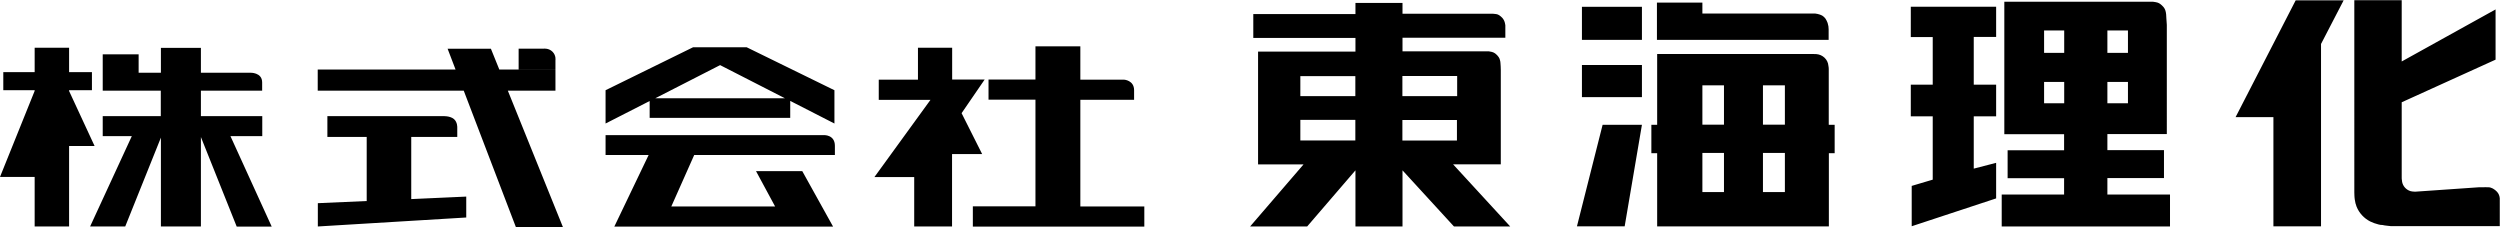 <?xml version="1.0" encoding="UTF-8"?><svg id="_レイヤー_1" xmlns="http://www.w3.org/2000/svg" width="220" height="20" viewBox="0 0 220 20"><path d="m127.88,14.46h4.19V6.15c0-.1-.01-.2-.01-.31,0-.1-.01-.2-.02-.3,0-.08-.02-.16-.04-.24-.02-.1-.06-.19-.12-.28-.08-.12-.19-.23-.31-.32-.08-.06-.18-.1-.28-.13-.08-.02-.17-.03-.26-.05h-7.61v-1.2h9.05v-1.1c-.01-.05-.02-.1-.03-.16-.03-.17-.11-.34-.23-.48-.08-.09-.18-.17-.28-.24-.08-.05-.17-.09-.26-.1-.09-.01-.18-.02-.27-.03h-7.98V.26h-4.14v.98h-8.99v2.1h8.99v1.2h-8.57v9.93h4l-4.7,5.46h5.02l4.25-4.94v4.94h4.14v-4.94l4.53,4.94h4.95l-5.02-5.46Zm-8.61-2.1h-4.84v-1.81h4.84v1.81Zm0-3.9h-4.84v-1.76h4.84v1.76Zm4.14-1.77h4.82v1.77h-4.82v-1.77Zm0,3.87h4.8v1.81h-4.8v-1.81Zm17.62.42h3.46l-1.52,8.94h-4.2l2.26-8.94Zm-1.82-10.38h5.28v2.91h-5.28V.61Zm0,5.12h5.28v2.83h-5.28v-2.83Zm21.72,5.25v-4.9c0-.09-.01-.18-.03-.28-.04-.55-.5-.99-1.07-1.03-.12,0-.24-.01-.36-.01h-13.64v6.23h-.51v2.5h.51v6.44h15.11v-6.44h.51v-2.5h-.51Zm-9.22,5.93h-1.9v-3.44h1.9v3.44Zm0-5.93h-1.9v-3.46h1.9v3.46Zm5.36,5.93h-1.93v-3.44h1.93v3.44Zm0-5.93h-1.93v-3.46h1.93v3.46ZM149.81.23v.96h9.92c.08.01.16.02.23.04.14.03.27.08.39.14.12.07.22.17.3.28.07.11.13.24.18.37.03.1.05.19.07.29.01.09.02.18.02.27v.93h-15.11V.23h3.99Zm25.85.36v2.66h-1.97v4.2h1.97v2.79h-1.97v4.6l1.97-.51v3.13l-7.43,2.45v-3.55l1.85-.55v-5.57h-1.93v-2.79h1.93V3.26h-1.93V.59h7.51Zm9.79,16.52v-1.44h4.98v-2.46h-4.98v-1.41h5.23V2.19c0-.09-.01-.19-.02-.29,0-.1-.01-.2-.02-.29,0-.12-.01-.23-.02-.35-.01-.13-.04-.26-.08-.38-.04-.1-.09-.19-.16-.27-.08-.1-.18-.18-.28-.26-.07-.05-.14-.09-.23-.12-.05-.02-.1-.03-.16-.04-.04,0-.09-.02-.13-.02-.04,0-.08-.01-.13-.02h-13.07v11.66h5.26v1.41h-4.97v2.46h4.97v1.44h-5.49v2.81h14.81v-2.81h-5.52Zm0-14.43h1.81v1.97h-1.81v-1.97Zm0,4.53h1.81v1.88h-1.81v-1.88Zm-3.8,1.88h-1.77v-1.88h1.77v1.88Zm0-4.44h-1.77v-1.97h1.77v1.97ZM202.02.03h4.22l-1.99,3.84v16.05h-4.19v-9.61h-3.33L202.02.03Zm9.33-.01v5.39l8.26-4.58v4.42l-8.26,3.75v6.61c0,.09,0,.17.02.26.02.38.25.72.6.89.1.05.2.08.31.09.08,0,.16.02.24.02l5.63-.39c.05,0,.1,0,.15,0,.05,0,.1,0,.15,0,.18,0,.35-.01.53,0,.14,0,.27.05.39.11.14.08.26.17.36.28.15.16.23.36.25.57,0,.08,0,.15,0,.23v2.23h-9.59c-.12-.01-.24-.02-.36-.04-.12-.01-.24-.03-.37-.06-.12,0-.24-.01-.36-.05-.25-.06-.49-.15-.72-.26-.55-.28-.97-.74-1.2-1.3-.08-.2-.13-.41-.16-.63-.01-.11-.03-.21-.03-.31,0-.1-.01-.21-.01-.31V.02h4.16ZM57.17,10.37h12.37v-1.49l3.89,1.99v-2.93l-7.72-3.78h-4.72l-7.7,3.78v2.93l3.88-1.98v1.48Zm6.2-4.64l5.71,2.92h-11.42l5.71-2.92Zm-4.29,12.44h9.13l-1.68-3.11h4.07l2.71,4.88h-3.52,0s-15.56,0-15.56,0h0s0,0,0,0h-.17s3.02-6.3,3.02-6.3h-3.79v-1.75h19.21s.97-.05.97.94v.81h-12.38l-2.02,4.54Zm24.7-4.6v6.36h-3.33v-4.35h-3.5s4.93-6.79,4.93-6.79h-4.55s0-1.78,0-1.78h3.45v-2.81h3.01v2.8h2.86s-2.03,2.96-2.03,2.96l1.81,3.6h-2.63Zm16.92,4.59v1.78h-15.09v-1.78h5.51v-9.39h-4.13v-1.77h4.13s0-2.92,0-2.92h3.95v2.93h3.85s.88.05.88.93v.84h-4.73v9.39h5.62ZM48.89,6.11h-3.25v-1.83h2.23s.44-.05.76.28c.32.33.25.74.25.74v.82Zm-28.61,5.87l3.63,7.96h-3.08s-3.15-7.88-3.15-7.88v7.87h-3.52v-7.82l-3.14,7.82h-3.09s3.67-7.95,3.67-7.95h-2.56v-1.76h5.11v-2.24h-5.11v-3.2h3.16v1.62h1.96v-2.19h3.52v2.19h4.33s1.06-.05,1.06.85v.73s-5.39,0-5.39,0v2.24h5.4v1.76h-2.8Zm-11.96.87h-2.24v7.08h-3.03v-4.36H0s3.05-7.57,3.05-7.57v-.06H.29v-1.59h2.76v-2.15h3.03v2.15h2.01v1.59h-2.01v.07l2.24,4.83Zm27.86,4.67l4.85-.22v1.84l-13.06.79v-2.05l4.3-.19v-5.64h3.92v5.46Zm4.06-5.47h-11.43v-1.83h10.15s.64-.04.99.26c.32.28.29.75.29.75v.82Zm9.31,7.94h-4.15s-4.59-12.01-4.59-12.01h-12.85v-1.86h12.13l-.7-1.83h3.81l.74,1.83h4.94v1.86h-4.19l4.85,12.01Z" stroke-width="0"/></svg>
